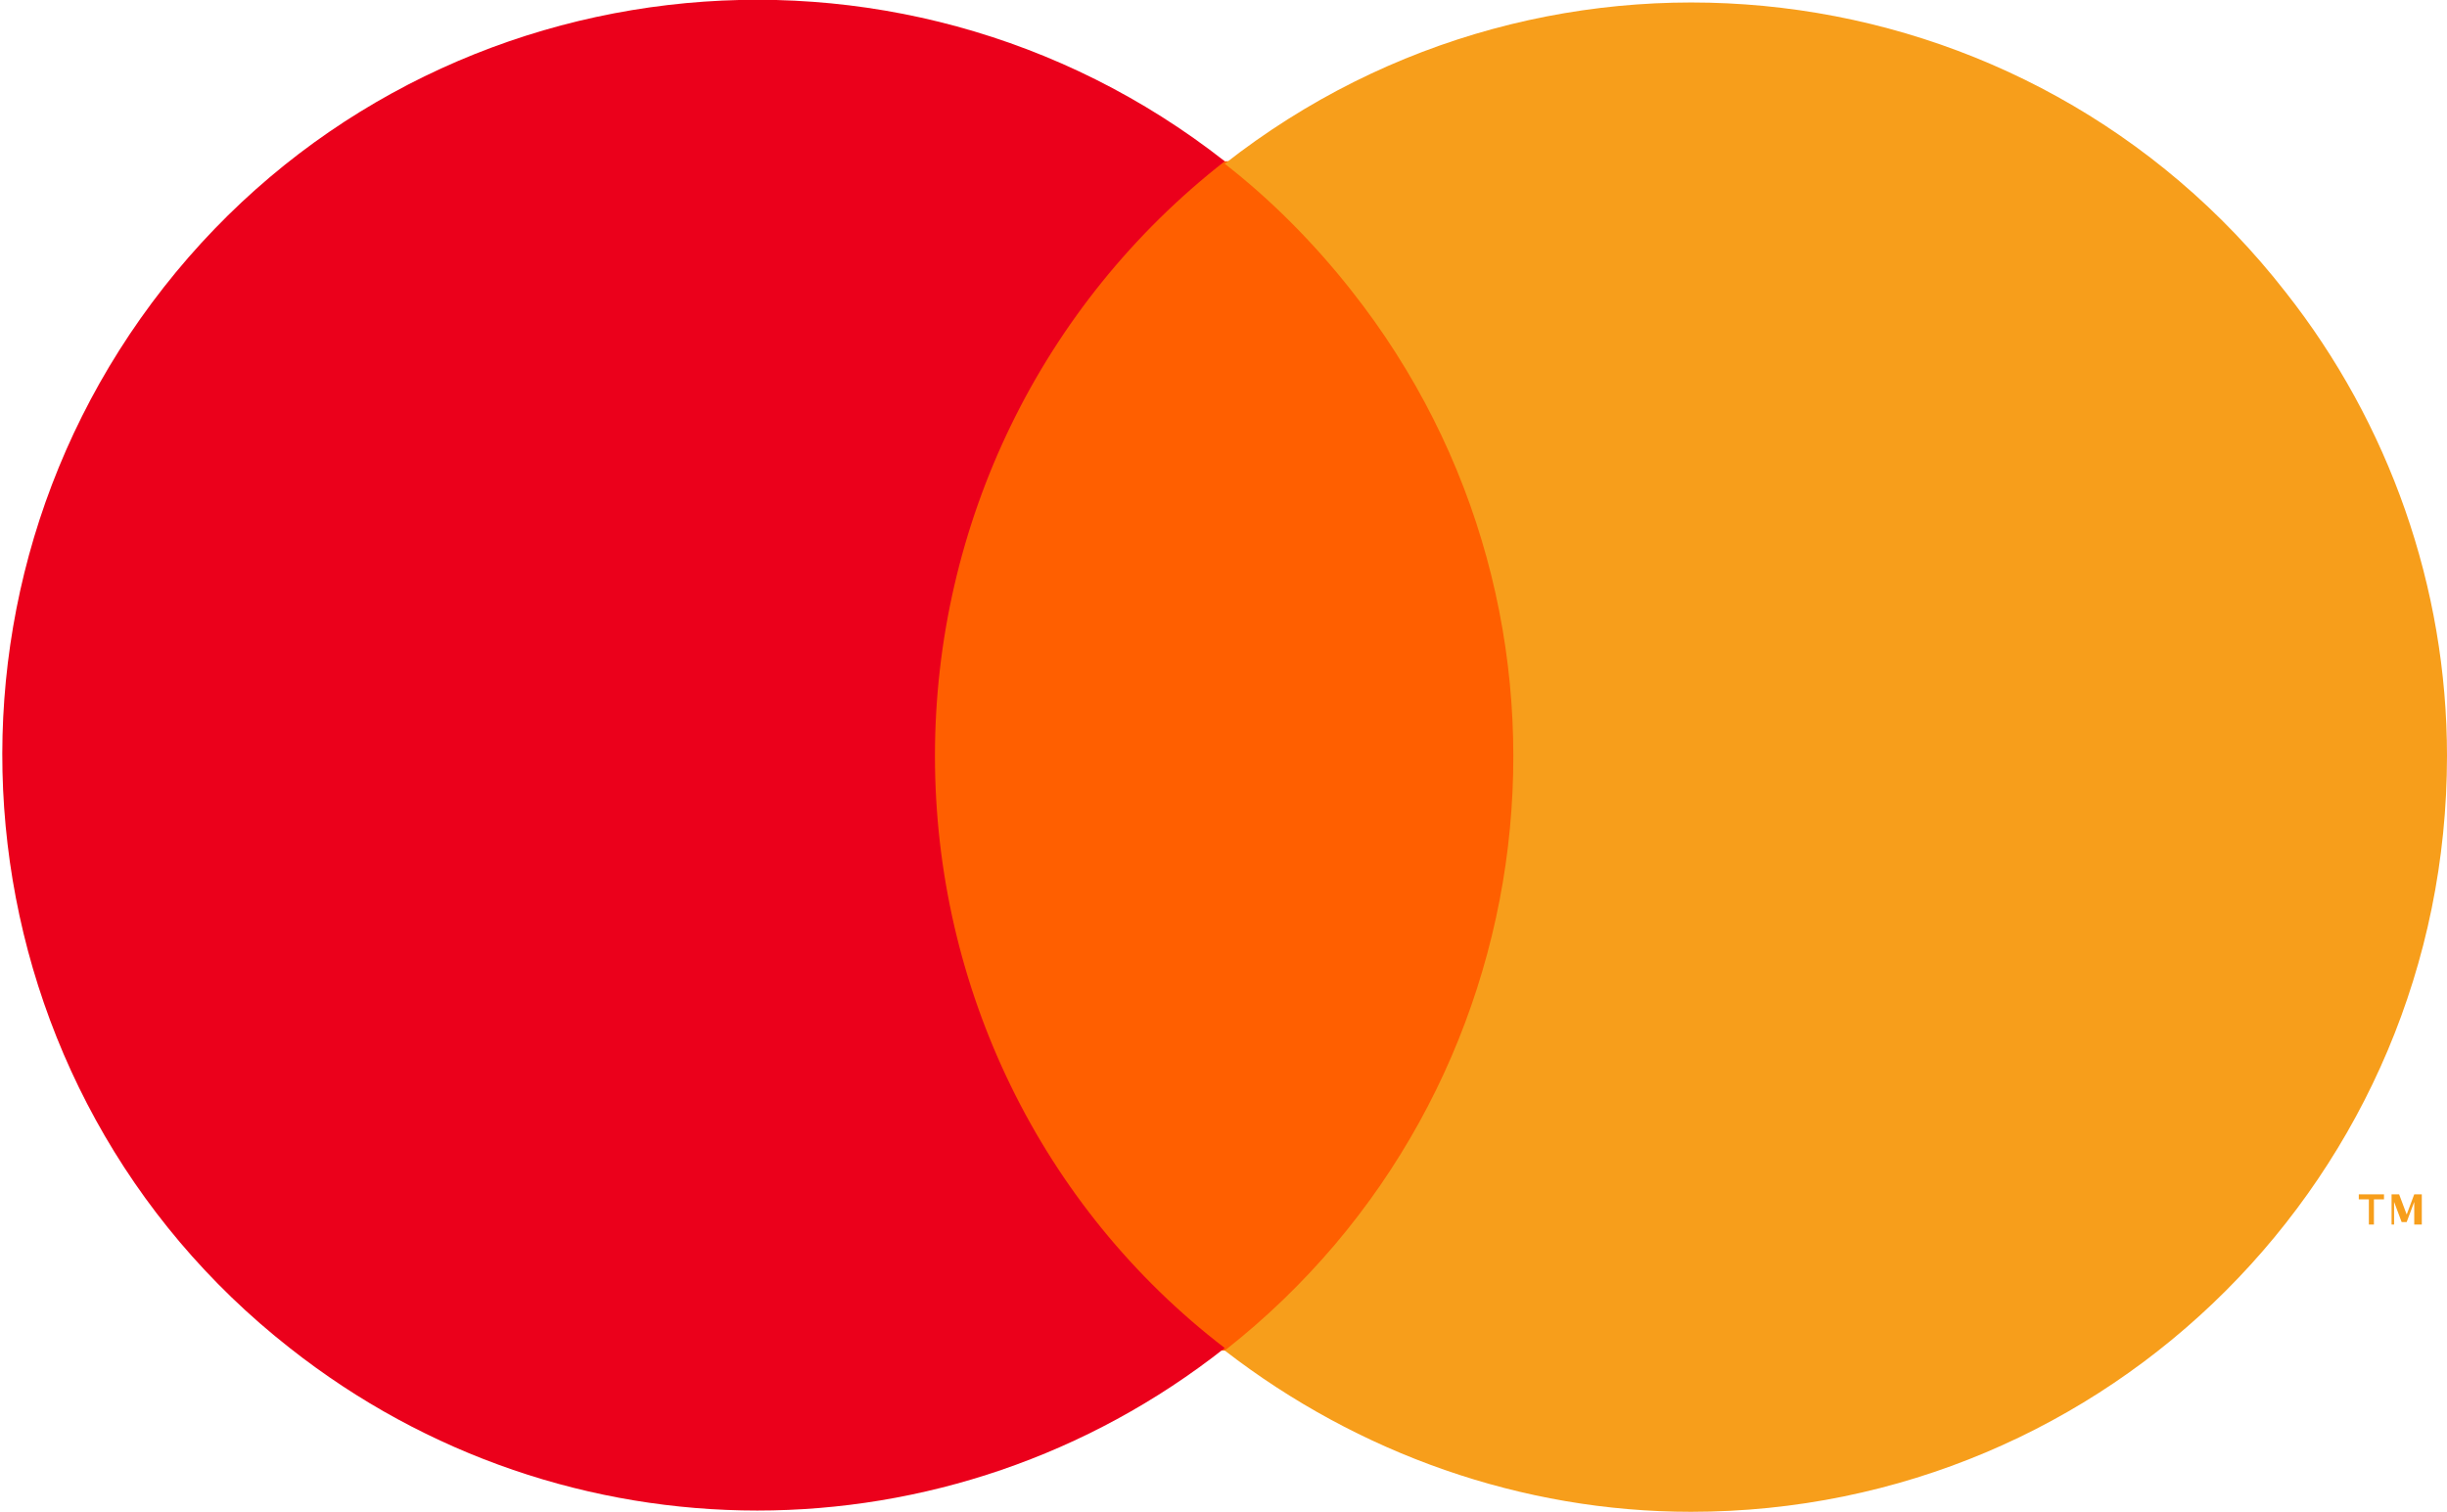 <?xml version="1.0" encoding="utf-8"?>
<!-- Generator: Adobe Illustrator 26.5.0, SVG Export Plug-In . SVG Version: 6.00 Build 0)  -->
<svg version="1.1" id="mastercard" xmlns="http://www.w3.org/2000/svg" xmlns:xlink="http://www.w3.org/1999/xlink" x="0px" y="0px"
	 viewBox="0 0 97.1 60" style="enable-background:new 0 0 97.1 60;" xml:space="preserve">
<style type="text/css">
	.st0{fill:#FF5F00;}
	.st1{fill:#EB001B;}
	.st2{fill:#F79E1B;}
</style>
<rect x="34.1" y="6.4" class="st0" width="28.9" height="47.2"/>
<path class="st1" d="M37.1,30c0-9.2,4.2-17.9,11.5-23.6c-13-10.2-31.9-8-42.1,5s-8,31.9,5,42.1c10.9,8.6,26.2,8.6,37.1,0
	C41.3,47.9,37.1,39.2,37.1,30z"/>
<path class="st2" d="M94.2,48.6v-1h0.4v-0.2h-1v0.2H94v1H94.2z M96.1,48.6v-1.2h-0.3l-0.3,0.8l-0.3-0.8h-0.3v1.2H95v-0.9l0.3,0.8
	h0.2l0.3-0.8v0.9L96.1,48.6z"/>
<path class="st2" d="M97.1,30c0,16.6-13.4,30-30,30c-6.7,0-13.2-2.3-18.5-6.4c13-10.2,15.3-29.1,5-42.1c-1.5-1.9-3.2-3.6-5-5
	c13-10.2,31.9-8,42.1,5.1C94.8,16.8,97.1,23.3,97.1,30z"/>
</svg>
